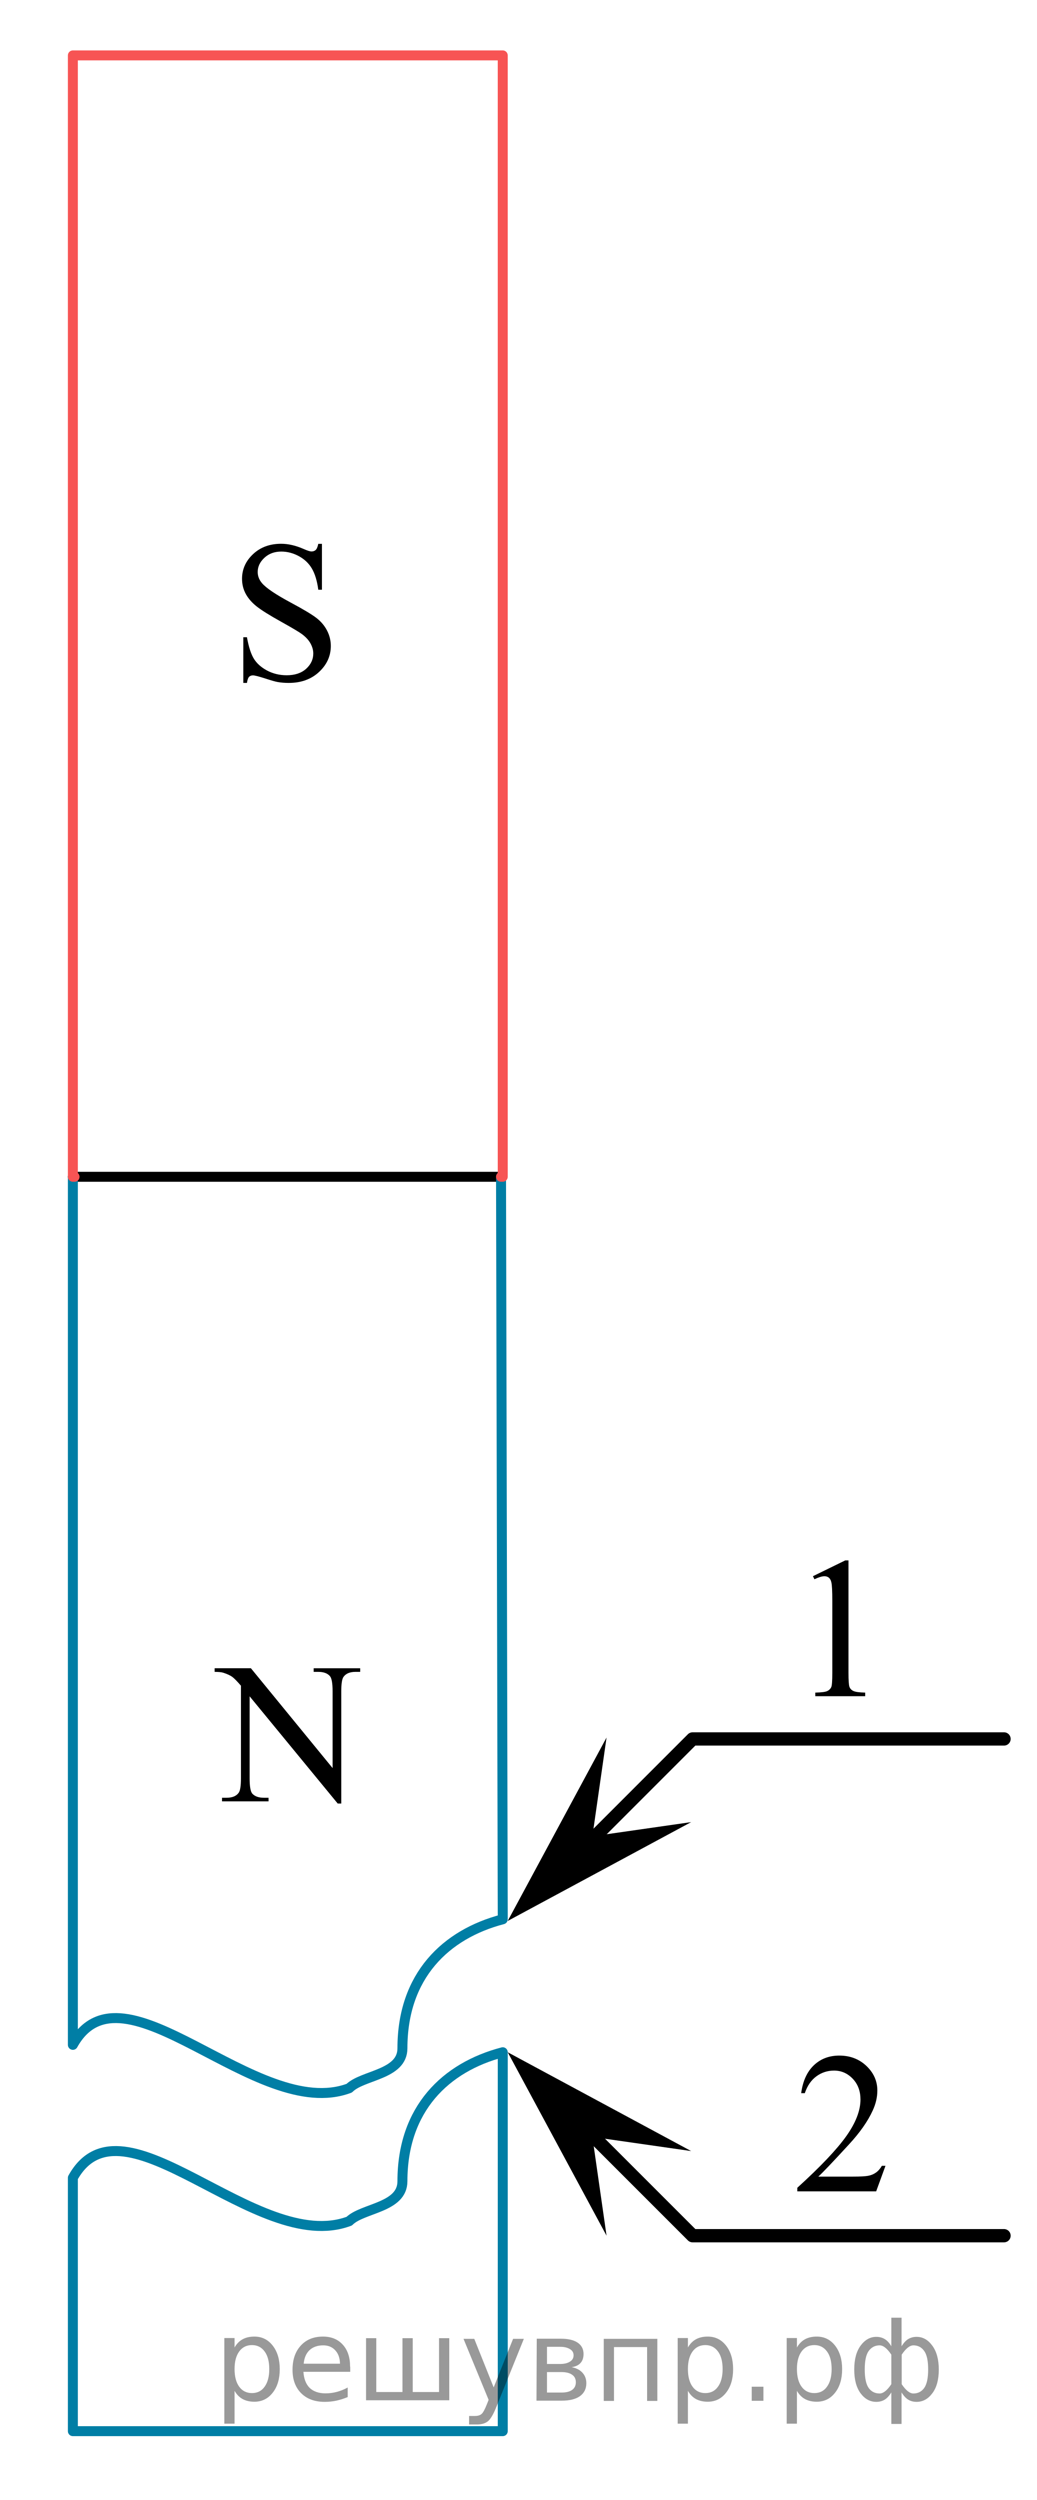 <?xml version="1.0" encoding="utf-8"?>
<!-- Generator: Adobe Illustrator 16.0.0, SVG Export Plug-In . SVG Version: 6.00 Build 0)  -->
<!DOCTYPE svg PUBLIC "-//W3C//DTD SVG 1.1//EN" "http://www.w3.org/Graphics/SVG/1.1/DTD/svg11.dtd">
<svg version="1.1" id="Слой_1" xmlns="http://www.w3.org/2000/svg" xmlns:xlink="http://www.w3.org/1999/xlink" x="0px" y="0px"
	 width="78px" height="188px" viewBox="-5.043 -3.791 78 188" enable-background="new -5.043 -3.791 78 188" xml:space="preserve">
<line fill="none" stroke="#000000" stroke-width="0.75" stroke-linecap="round" stroke-linejoin="round" stroke-miterlimit="10" x1="0.438" y1="84.709" x2="32.643" y2="84.709"/>
<path fill="none" stroke="#007EA5" stroke-width="0.75" stroke-linecap="round" stroke-linejoin="round" stroke-miterlimit="10" d="
	M0.438,84.709v65.282c3.761-6.758,13.8,5.879,20.788,3.259c1-1,4-1,4-3c0-5.454,3.256-8.58,7.546-9.703l-0.129-55.838"/>
<path fill="none" stroke="#007EA5" stroke-width="0.75" stroke-linecap="round" stroke-linejoin="round" stroke-miterlimit="10" d="
	M25.226,160.25c0,2-3,2-4,3c-6.988,2.62-17.027-10.017-20.788-3.259v19.052h32.334v-28.496
	C28.482,151.67,25.226,154.796,25.226,160.25z"/>
<polyline fill="none" stroke="#F75454" stroke-width="0.75" stroke-linecap="round" stroke-linejoin="round" stroke-miterlimit="10" points="
	0.564,84.709 0.438,84.709 0.438,0.375 32.771,0.375 32.771,84.709 32.643,84.709 "/>
<g>
	<g>
		<g>
			<defs>
				<rect id="SVGID_1_" x="8.325" y="117.942" width="16.56" height="17.869"/>
			</defs>
			<clipPath id="SVGID_2_">
				<use xlink:href="#SVGID_1_"  overflow="visible"/>
			</clipPath>
			<g clip-path="url(#SVGID_2_)">
				<path d="M11.101,121.668h2.728l6.145,7.509v-5.772c0-0.615-0.069-1-0.208-1.151c-0.183-0.207-0.472-0.313-0.868-0.313H18.55
					v-0.271h3.499v0.271h-0.356c-0.425,0-0.726,0.129-0.904,0.386c-0.108,0.157-0.163,0.518-0.163,1.078v8.438h-0.267l-6.626-8.063
					v6.165c0,0.615,0.067,1,0.2,1.152c0.188,0.205,0.477,0.311,0.867,0.311h0.356v0.271h-3.499v-0.271h0.348
					c0.43,0,0.734-0.128,0.912-0.385c0.109-0.156,0.163-0.518,0.163-1.078v-6.963c-0.292-0.34-0.513-0.563-0.663-0.672
					c-0.151-0.106-0.372-0.209-0.664-0.304c-0.144-0.044-0.361-0.065-0.652-0.065V121.668z"/>
			</g>
		</g>
	</g>
</g>
<g>
	<g>
		<g>
			<defs>
				<rect id="SVGID_3_" x="10.395" y="33.604" width="12.421" height="17.873"/>
			</defs>
			<clipPath id="SVGID_4_">
				<use xlink:href="#SVGID_3_"  overflow="visible"/>
			</clipPath>
			<g clip-path="url(#SVGID_4_)">
				<path d="M19.172,37.097v3.463h-0.274c-0.089-0.664-0.248-1.192-0.478-1.586c-0.229-0.396-0.557-0.707-0.982-0.938
					c-0.425-0.229-0.865-0.347-1.319-0.347c-0.514,0-0.939,0.154-1.275,0.469c-0.336,0.313-0.504,0.668-0.504,1.066
					c0,0.305,0.106,0.584,0.318,0.834c0.307,0.368,1.035,0.86,2.187,1.478c0.939,0.502,1.58,0.888,1.924,1.155
					c0.343,0.269,0.607,0.584,0.793,0.949c0.185,0.362,0.278,0.744,0.278,1.145c0,0.758-0.295,1.41-0.886,1.96
					c-0.591,0.549-1.35,0.823-2.279,0.823c-0.292,0-0.566-0.021-0.823-0.066c-0.153-0.023-0.471-0.113-0.952-0.27
					c-0.482-0.154-0.787-0.232-0.916-0.232c-0.124,0-0.221,0.037-0.293,0.111c-0.071,0.072-0.125,0.227-0.159,0.457h-0.274v-3.435
					h0.274c0.128,0.72,0.301,1.257,0.519,1.613c0.217,0.354,0.549,0.651,0.997,0.892c0.448,0.235,0.938,0.354,1.472,0.354
					c0.617,0,1.105-0.163,1.464-0.487c0.358-0.325,0.537-0.709,0.537-1.151c0-0.246-0.068-0.494-0.204-0.746
					c-0.136-0.252-0.347-0.483-0.634-0.7c-0.193-0.147-0.719-0.462-1.579-0.941c-0.859-0.479-1.471-0.86-1.834-1.146
					c-0.363-0.286-0.639-0.603-0.826-0.945c-0.188-0.346-0.282-0.725-0.282-1.139c0-0.719,0.277-1.336,0.83-1.855
					c0.553-0.52,1.258-0.779,2.112-0.779c0.534,0,1.1,0.131,1.698,0.394c0.276,0.123,0.472,0.185,0.585,0.185
					c0.128,0,0.233-0.037,0.315-0.113s0.147-0.229,0.196-0.461h0.274V37.097z"/>
			</g>
		</g>
	</g>
</g>
<polygon points="39.515,134.306 46.943,133.24 33.146,140.674 40.58,126.877 "/>
<polygon points="40.58,164.344 33.146,150.547 46.943,157.979 39.515,156.915 "/>
<polyline fill="none" stroke="#000000" stroke-linecap="round" stroke-linejoin="round" stroke-miterlimit="10" points="
	38.226,135.812 47.052,126.985 70.476,126.985 "/>
<polyline fill="none" stroke="#000000" stroke-linecap="round" stroke-linejoin="round" stroke-miterlimit="10" points="
	38.226,155.519 47.052,164.344 70.476,164.344 "/>
<g>
	<g>
		<defs>
			<rect id="SVGID_5_" x="53.478" y="110.03" width="9.59" height="16.49"/>
		</defs>
		<clipPath id="SVGID_6_">
			<use xlink:href="#SVGID_5_"  overflow="visible"/>
		</clipPath>
		<g clip-path="url(#SVGID_6_)">
			<path d="M56.105,114.746l2.429-1.188h0.243v8.452c0,0.562,0.023,0.91,0.07,1.048c0.047,0.139,0.144,0.243,0.291,0.317
				c0.146,0.073,0.445,0.115,0.896,0.125v0.272h-3.753V123.5c0.471-0.01,0.774-0.05,0.913-0.121
				c0.137-0.071,0.232-0.168,0.287-0.288c0.054-0.121,0.08-0.48,0.08-1.081v-5.403c0-0.729-0.023-1.195-0.072-1.401
				c-0.035-0.157-0.098-0.272-0.188-0.349c-0.092-0.072-0.201-0.109-0.328-0.109c-0.182,0-0.435,0.076-0.758,0.229L56.105,114.746z"
				/>
		</g>
	</g>
</g>
<g>
	<g>
		<defs>
			<rect id="SVGID_7_" x="52.062" y="147.271" width="12.422" height="16.492"/>
		</defs>
		<clipPath id="SVGID_8_">
			<use xlink:href="#SVGID_7_"  overflow="visible"/>
		</clipPath>
		<g clip-path="url(#SVGID_8_)">
			<path d="M61.562,159.083l-0.703,1.927h-5.93v-0.272c1.743-1.584,2.971-2.879,3.684-3.883c0.712-1.004,1.066-1.922,1.066-2.754
				c0-0.635-0.195-1.156-0.584-1.563c-0.391-0.408-0.857-0.612-1.402-0.612c-0.493,0-0.938,0.145-1.33,0.432
				c-0.393,0.289-0.684,0.711-0.871,1.267h-0.273c0.123-0.91,0.44-1.608,0.952-2.097c0.511-0.486,1.15-0.73,1.916-0.73
				c0.815,0,1.496,0.262,2.042,0.782c0.547,0.522,0.819,1.137,0.819,1.846c0,0.507-0.119,1.015-0.356,1.521
				c-0.365,0.798-0.957,1.643-1.779,2.533c-1.229,1.338-1.998,2.146-2.305,2.42h2.624c0.534,0,0.908-0.02,1.123-0.06
				c0.216-0.039,0.409-0.119,0.582-0.239c0.173-0.121,0.324-0.291,0.452-0.514h0.273V159.083z"/>
		</g>
	</g>
</g>
<g style="stroke:none;fill:#000;fill-opacity:0.40"><path d="m 12.6,176.0 v 2.48 h -0.77 v -6.44 h 0.77 v 0.71 q 0.24,-0.42 0.61,-0.62 0.37,-0.20 0.88,-0.20 0.85,0 1.38,0.68 0.53,0.68 0.53,1.77 0,1.10 -0.53,1.77 -0.53,0.68 -1.38,0.68 -0.51,0 -0.88,-0.20 -0.37,-0.20 -0.61,-0.62 z m 2.61,-1.63 q 0,-0.85 -0.35,-1.32 -0.35,-0.48 -0.95,-0.48 -0.61,0 -0.96,0.48 -0.35,0.48 -0.35,1.32 0,0.85 0.35,1.33 0.35,0.48 0.96,0.48 0.61,0 0.95,-0.48 0.35,-0.48 0.35,-1.33 z"/><path d="m 21.3,174.2 v 0.38 h -3.52 q 0.05,0.79 0.47,1.21 0.43,0.41 1.19,0.41 0.44,0 0.85,-0.11 0.42,-0.11 0.82,-0.33 v 0.72 q -0.41,0.17 -0.85,0.27 -0.43,0.09 -0.88,0.09 -1.12,0 -1.77,-0.65 -0.65,-0.65 -0.65,-1.76 0,-1.15 0.62,-1.82 0.62,-0.68 1.67,-0.68 0.94,0 1.49,0.61 0.55,0.60 0.55,1.65 z m -0.77,-0.23 q -0.01,-0.63 -0.35,-1.00 -0.34,-0.38 -0.91,-0.38 -0.64,0 -1.03,0.36 -0.38,0.36 -0.44,1.02 z"/><path d="m 26.0,176.1 h 1.98 v -4.05 h 0.77 v 4.67 h -6.26 v -4.67 h 0.77 v 4.05 h 1.97 v -4.05 h 0.77 z"/><path d="m 32.3,177.2 q -0.33,0.83 -0.63,1.09 -0.31,0.25 -0.82,0.25 h -0.61 v -0.64 h 0.45 q 0.32,0 0.49,-0.15 0.17,-0.15 0.39,-0.71 l 0.14,-0.35 -1.89,-4.59 h 0.81 l 1.46,3.65 1.46,-3.65 h 0.81 z"/><path d="m 36.1,174.6 v 1.54 h 1.09 q 0.53,0 0.80,-0.20 0.28,-0.20 0.28,-0.57 0,-0.38 -0.28,-0.57 -0.28,-0.20 -0.80,-0.20 z m 0,-1.90 v 1.29 h 1.01 q 0.43,0 0.71,-0.17 0.28,-0.17 0.28,-0.48 0,-0.31 -0.28,-0.47 -0.28,-0.17 -0.71,-0.17 z m -0.77,-0.61 h 1.82 q 0.82,0 1.26,0.30 0.44,0.30 0.44,0.85 0,0.43 -0.23,0.68 -0.23,0.25 -0.67,0.31 0.53,0.10 0.82,0.42 0.29,0.32 0.29,0.79 0,0.62 -0.48,0.97 -0.48,0.34 -1.37,0.34 h -1.90 z"/><path d="m 44.4,172.1 v 4.67 h -0.77 v -4.05 h -2.49 v 4.05 h -0.77 v -4.67 z"/><path d="m 46.7,176.0 v 2.48 h -0.77 v -6.44 h 0.77 v 0.71 q 0.24,-0.42 0.61,-0.62 0.37,-0.20 0.88,-0.20 0.85,0 1.38,0.68 0.53,0.68 0.53,1.77 0,1.10 -0.53,1.77 -0.53,0.68 -1.38,0.68 -0.51,0 -0.88,-0.20 -0.37,-0.20 -0.61,-0.62 z m 2.61,-1.63 q 0,-0.85 -0.35,-1.32 -0.35,-0.48 -0.95,-0.48 -0.61,0 -0.96,0.48 -0.35,0.48 -0.35,1.32 0,0.85 0.35,1.33 0.35,0.48 0.96,0.48 0.61,0 0.95,-0.48 0.35,-0.48 0.35,-1.33 z"/><path d="m 51.5,175.7 h 0.88 v 1.06 h -0.88 z"/><path d="m 54.9,176.0 v 2.48 h -0.77 v -6.44 h 0.77 v 0.71 q 0.24,-0.42 0.61,-0.62 0.37,-0.20 0.88,-0.20 0.85,0 1.38,0.68 0.53,0.68 0.53,1.77 0,1.10 -0.53,1.77 -0.53,0.68 -1.38,0.68 -0.51,0 -0.88,-0.20 -0.37,-0.20 -0.61,-0.62 z m 2.61,-1.63 q 0,-0.85 -0.35,-1.32 -0.35,-0.48 -0.95,-0.48 -0.61,0 -0.96,0.48 -0.35,0.48 -0.35,1.32 0,0.85 0.35,1.33 0.35,0.48 0.96,0.48 0.61,0 0.95,-0.48 0.35,-0.48 0.35,-1.33 z"/><path d="m 60.0,174.4 q 0,0.98 0.30,1.40 0.30,0.41 0.82,0.41 0.41,0 0.88,-0.70 v -2.22 q -0.47,-0.70 -0.88,-0.70 -0.51,0 -0.82,0.42 -0.30,0.41 -0.30,1.39 z m 2,4.10 v -2.37 q -0.24,0.39 -0.51,0.55 -0.27,0.16 -0.62,0.16 -0.70,0 -1.18,-0.64 -0.48,-0.65 -0.48,-1.79 0,-1.15 0.48,-1.80 0.49,-0.66 1.18,-0.66 0.35,0 0.62,0.16 0.28,0.16 0.51,0.55 v -2.15 h 0.77 v 2.15 q 0.24,-0.39 0.51,-0.55 0.28,-0.16 0.62,-0.16 0.70,0 1.18,0.66 0.49,0.66 0.49,1.80 0,1.15 -0.49,1.79 -0.48,0.64 -1.18,0.64 -0.35,0 -0.62,-0.16 -0.27,-0.16 -0.51,-0.55 v 2.37 z m 2.77,-4.10 q 0,-0.98 -0.30,-1.39 -0.30,-0.42 -0.81,-0.42 -0.41,0 -0.88,0.70 v 2.22 q 0.47,0.70 0.88,0.70 0.51,0 0.81,-0.41 0.30,-0.42 0.30,-1.40 z"/></g></svg>

<!--File created and owned by https://sdamgia.ru. Copying is prohibited. All rights reserved.-->

